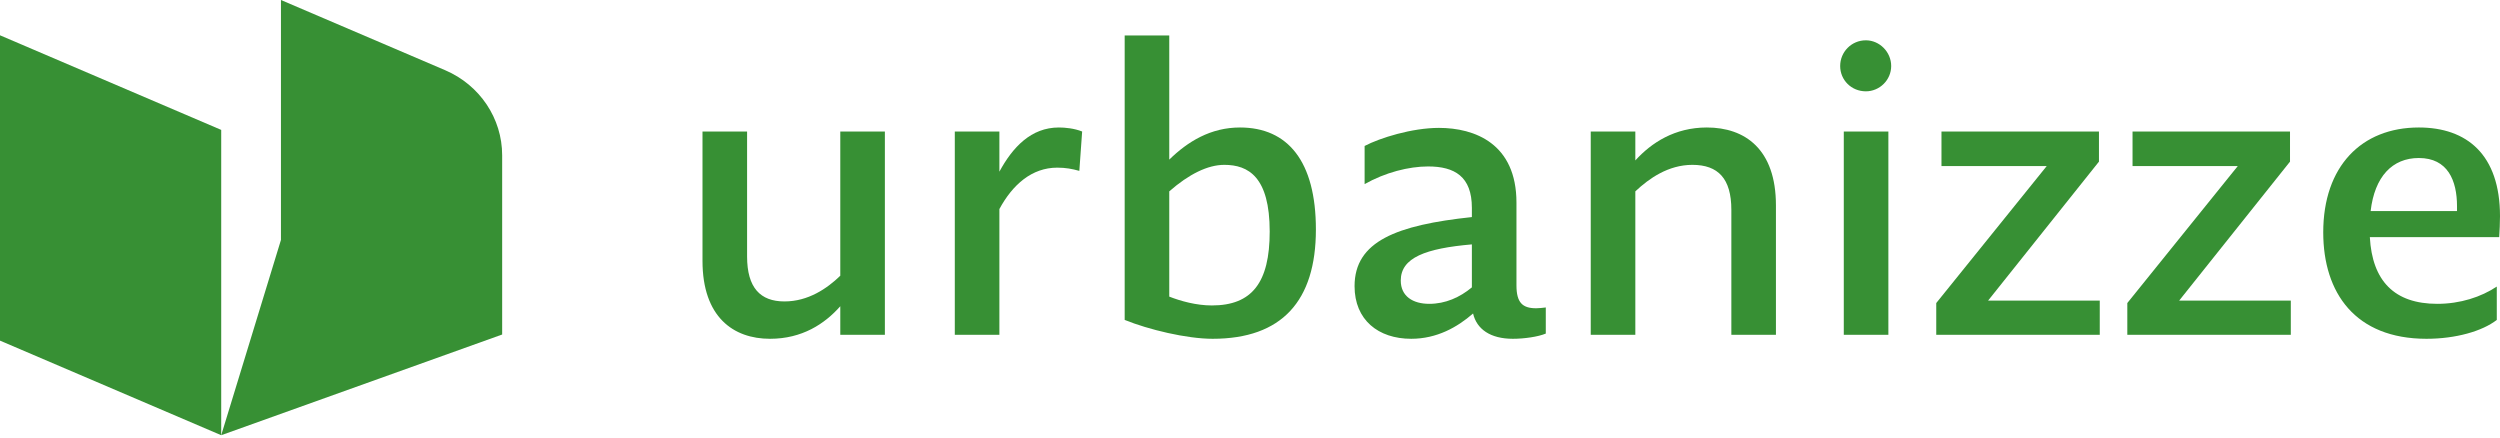 <svg width="200" height="35" viewBox="0 0 200 35" fill="none" xmlns="http://www.w3.org/2000/svg">
<path d="M56.2 10.52H59.767V20.515C59.767 23.022 60.827 24.115 62.756 24.115C64.652 24.115 66.162 23.086 67.223 22.058V10.52H70.79V26.782H67.223V24.5C65.97 25.914 64.17 27.103 61.599 27.103C58.674 27.103 56.2 25.368 56.2 20.869V10.52Z" fill="#379034"/>
<path d="M79.951 26.782H76.384V10.52H79.951V13.734C81.012 11.773 82.49 10.199 84.708 10.199C85.19 10.199 85.929 10.263 86.572 10.52L86.347 13.67C85.768 13.509 85.254 13.412 84.579 13.412C82.555 13.412 81.012 14.762 79.951 16.723V26.782Z" fill="#379034"/>
<path d="M99.198 10.199C103.022 10.199 105.272 12.898 105.272 18.362C105.272 24.082 102.54 27.103 97.012 27.103C94.923 27.103 91.87 26.364 89.974 25.593V2.839H93.541V12.77C95.019 11.323 96.851 10.199 99.198 10.199ZM96.948 24.436C100.162 24.436 101.576 22.604 101.576 18.523C101.576 14.152 99.872 13.188 97.944 13.188C96.626 13.188 95.116 13.927 93.541 15.309V23.729C94.441 24.082 95.694 24.436 96.948 24.436Z" fill="#379034"/>
<path d="M112.897 27.103C110.261 27.103 108.365 25.593 108.365 22.893C108.365 19.294 111.74 18.008 117.75 17.366V16.626C117.75 14.12 116.368 13.316 114.247 13.316C112.704 13.316 110.808 13.798 109.169 14.73V11.677C110.39 11.034 112.961 10.231 115.114 10.231C117.975 10.231 121.317 11.484 121.317 16.209V22.829C121.317 24.211 121.799 24.661 122.892 24.661C123.117 24.661 123.406 24.629 123.663 24.597V26.686C123.052 26.943 121.928 27.103 121.028 27.103C119.228 27.103 118.135 26.332 117.846 25.079C116.593 26.171 114.954 27.103 112.897 27.103ZM112.061 22.443C112.061 23.697 113.025 24.307 114.343 24.307C115.628 24.307 116.785 23.793 117.75 22.99V19.551C114.054 19.872 112.061 20.611 112.061 22.443Z" fill="#379034"/>
<path d="M130.827 26.782H127.259V10.52H130.827V12.834C132.112 11.42 133.976 10.199 136.547 10.199C139.601 10.199 142.075 11.934 142.075 16.433V26.782H138.508V16.787C138.508 14.28 137.447 13.188 135.39 13.188C133.462 13.188 131.919 14.28 130.827 15.309V26.782Z" fill="#379034"/>
<path d="M149.27 7.306C148.113 7.306 147.214 6.406 147.214 5.281C147.214 4.157 148.113 3.225 149.27 3.225C150.363 3.225 151.295 4.157 151.295 5.281C151.295 6.406 150.363 7.306 149.27 7.306ZM151.07 26.782H147.503V10.52H151.07V26.782Z" fill="#379034"/>
<path d="M167.981 26.782H154.9V24.243L163.739 13.284H155.318V10.52H167.917V12.93L159.046 24.05H167.981V26.782Z" fill="#379034"/>
<path d="M183.265 26.782H170.185V24.243L179.023 13.284H170.603V10.52H183.201V12.93L174.331 24.05H183.265V26.782Z" fill="#379034"/>
<path d="M194.119 27.103C188.43 27.103 185.859 23.44 185.859 18.587C185.859 13.316 188.912 10.199 193.508 10.199C197.333 10.199 200 12.352 200 17.301C200 17.848 199.968 18.458 199.936 18.972H189.587C189.78 22.476 191.548 24.307 194.986 24.307C196.818 24.307 198.489 23.761 199.743 22.925V25.593C198.586 26.493 196.465 27.103 194.119 27.103ZM193.508 12.641C191.387 12.641 189.973 14.12 189.651 16.883H196.561C196.561 16.755 196.561 16.626 196.561 16.498C196.561 14.441 195.822 12.641 193.508 12.641Z" fill="#379034"/>
<path d="M0 2.823V27.25L17.697 34.817V10.392L0 2.823Z" fill="#379034"/>
<path d="M35.611 5.616L22.476 0V19.196L17.697 34.817L40.173 26.762V12.425C40.173 9.473 38.383 6.801 35.611 5.616Z" fill="#379034"/>
</svg>
